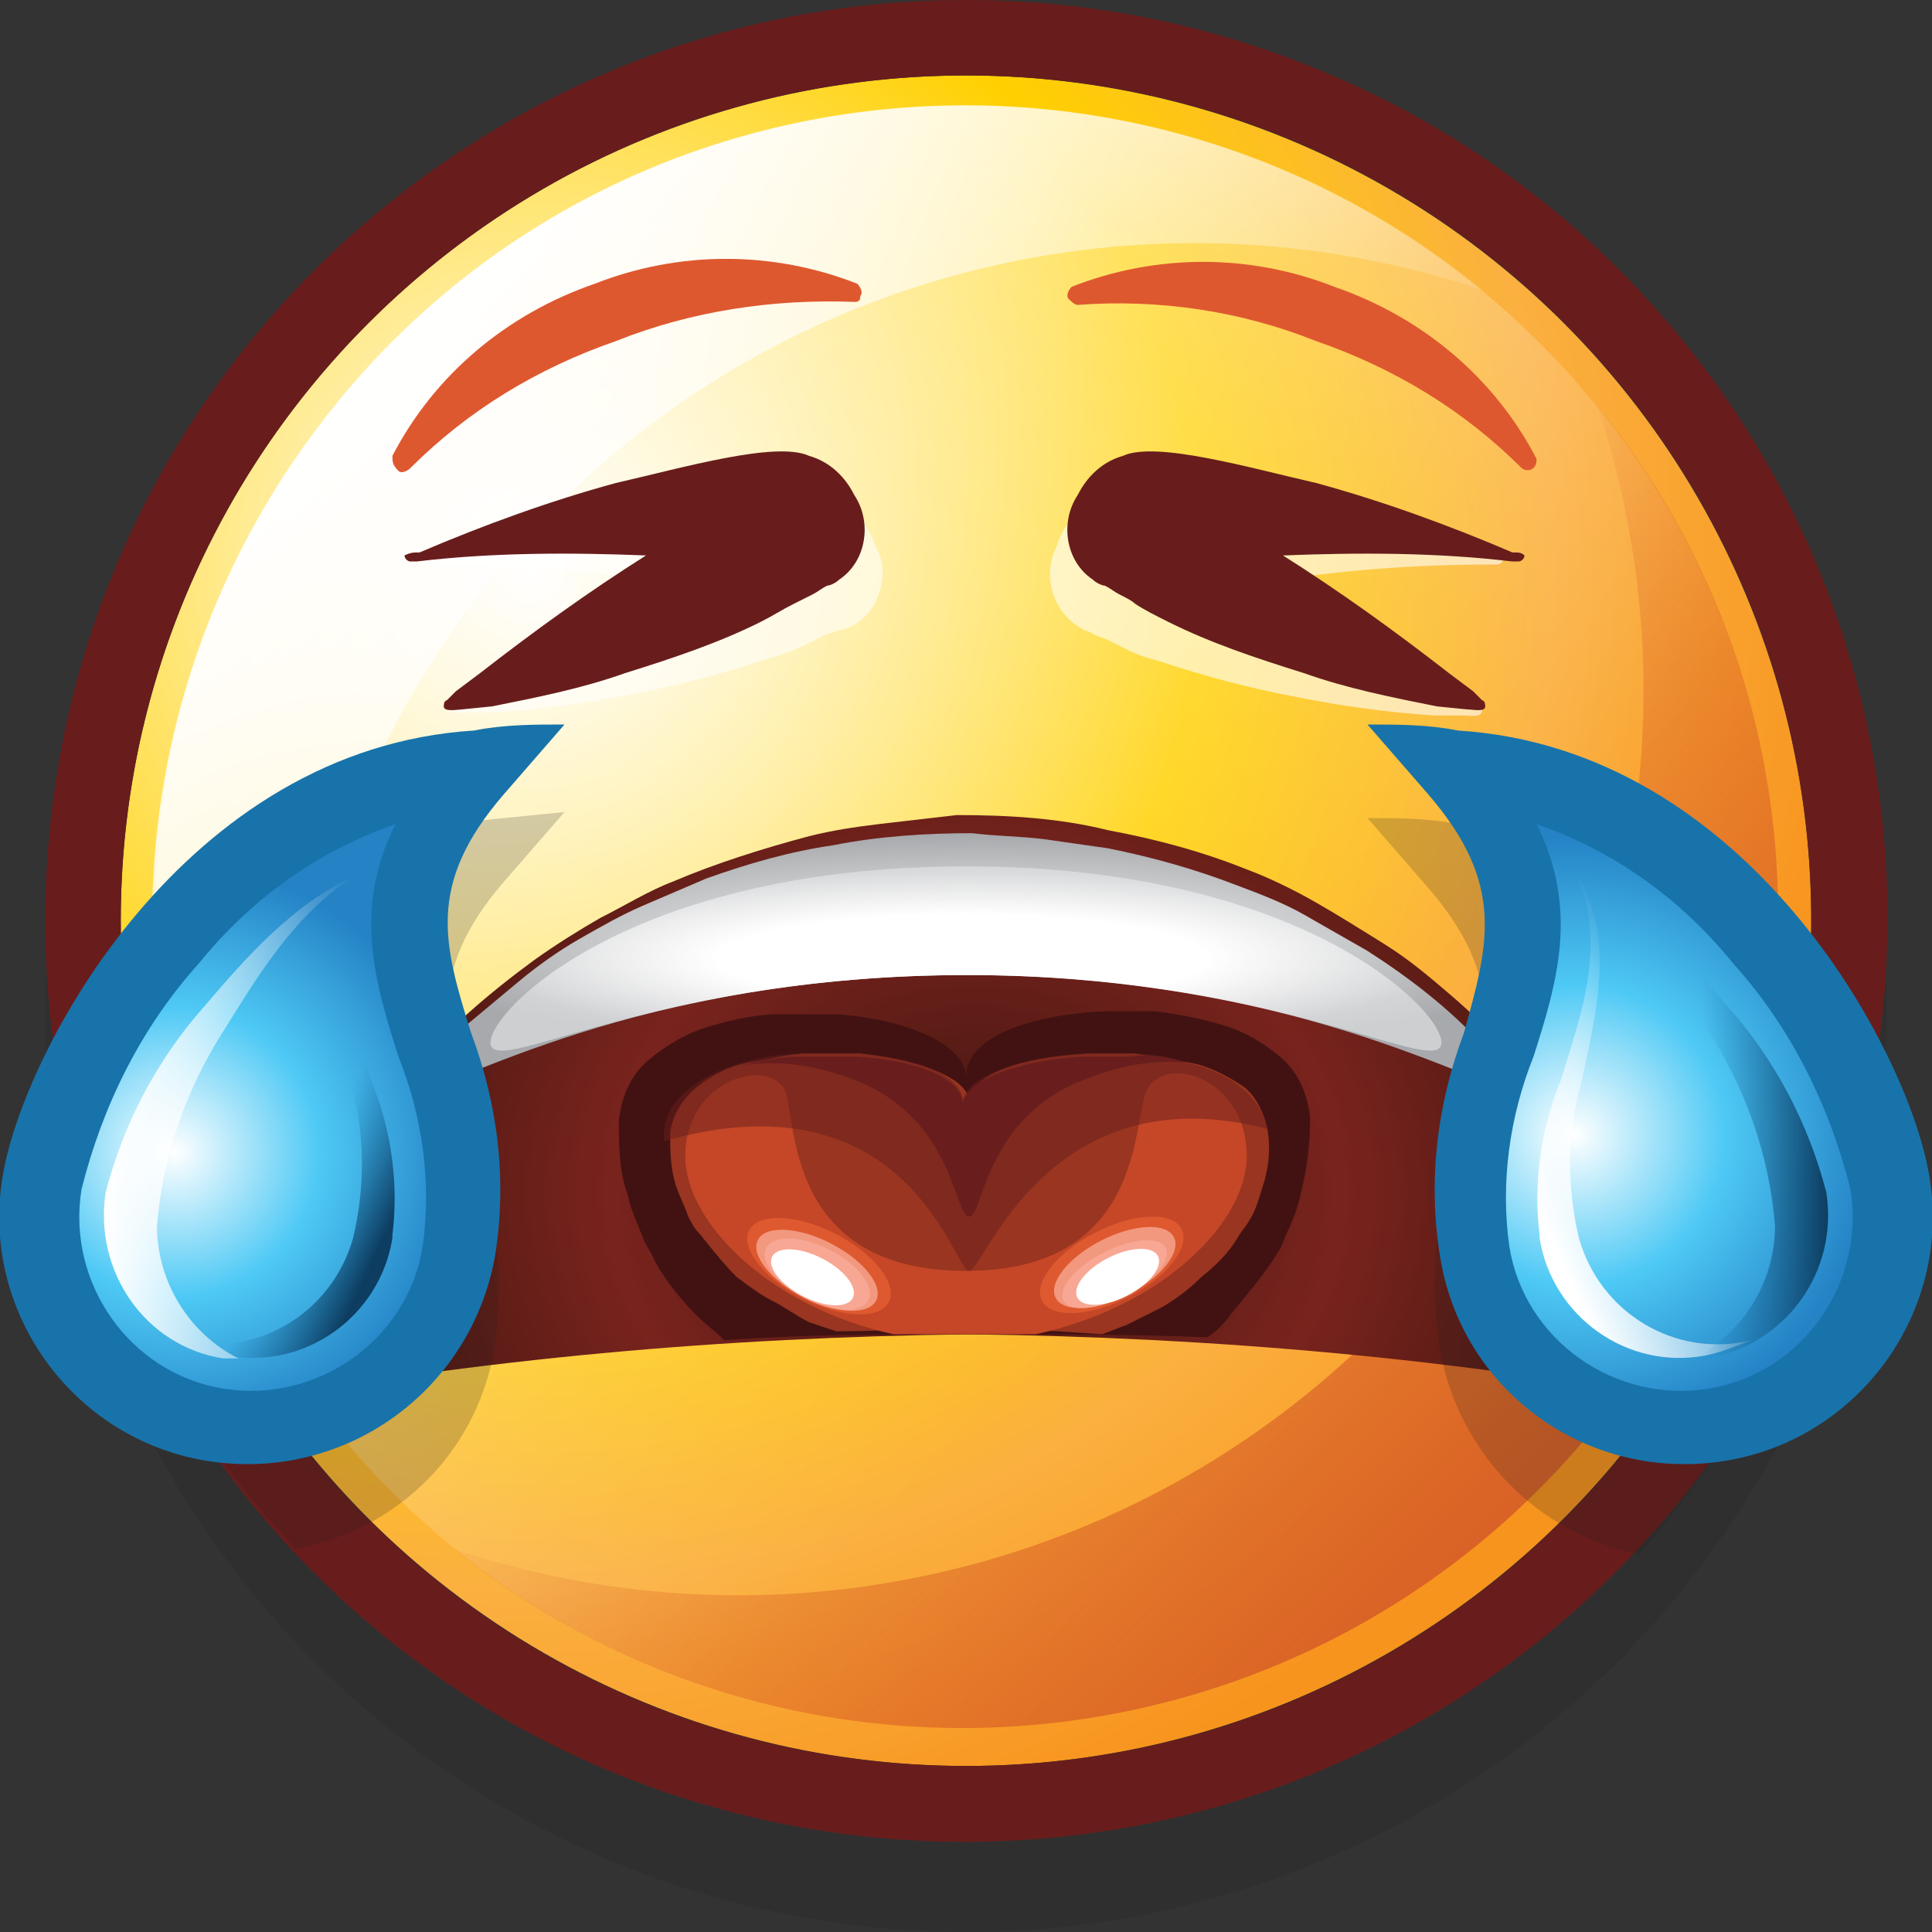 <?xml version="1.0" encoding="utf-8"?>
<!-- Generator: Adobe Illustrator 23.0.3, SVG Export Plug-In . SVG Version: 6.00 Build 0)  -->
<svg version="1.1" id="Layer_1" xmlns="http://www.w3.org/2000/svg" xmlns:xlink="http://www.w3.org/1999/xlink" x="0px" y="0px"
	 viewBox="0 0 64 64" style="enable-background:new 0 0 64 64;" xml:space="preserve">
<rect x="0" y="0" width="64" height="64" fill="#333333" stroke="none"/>
<style type="text/css">
	.st0{opacity:0.2;fill:#231F20;enable-background:new    ;}
	.st1{fill:url(#SVGID_1_);}
	.st2{fill:url(#SVGID_2_);}
	.st3{fill:#DE582F;}
	.st4{fill:url(#SVGID_3_);}
	.st5{fill:#681D1C;}
	.st6{fill:url(#SVGID_4_);}
	.st7{fill:url(#SVGID_5_);}
	.st8{fill:url(#SVGID_6_);}
	.st9{fill:url(#SVGID_7_);}
	.st10{fill:#421212;}
	.st11{fill:#993520;}
	.st12{fill:#C54727;}
	.st13{fill:#DE592F;}
	.st14{fill:#F2987F;}
	.st15{fill:#F8A794;}
	.st16{fill:#FFFFFF;}
	.st17{opacity:0.5;fill:#691E1D;enable-background:new    ;}
	.st18{fill:#691E1D;}
	.st19{opacity:0.6;fill:#FFFFFF;enable-background:new    ;}
	.st20{fill:#1873AA;}
	.st21{fill:url(#SVGID_8_);}
	.st22{fill:url(#SVGID_9_);}
	.st23{fill:url(#SVGID_10_);}
	.st24{fill:url(#SVGID_11_);}
	.st25{fill:url(#SVGID_12_);}
	.st26{fill:url(#SVGID_13_);}
</style>
<title>Bawl</title>
<g>
	<g>
		<circle class="st0" cx="32" cy="33.5" r="30.5"/>
		<radialGradient id="SVGID_1_" cx="17.54" cy="18.8" r="44.53" gradientUnits="userSpaceOnUse">
			<stop  offset="0" style="stop-color:#FFFFFF"/>
			<stop  offset="0.5" style="stop-color:#FFD000"/>
			<stop  offset="0.76" style="stop-color:#FBB040"/>
			<stop  offset="1" style="stop-color:#F7941D"/>
		</radialGradient>
		<circle class="st1" cx="32" cy="30.5" r="28"/>
		
			<linearGradient id="SVGID_2_" gradientUnits="userSpaceOnUse" x1="122.004" y1="-119.361" x2="161.204" y2="-119.361" gradientTransform="matrix(0.707 0.707 -0.707 0.707 -157.69 9.51)">
			<stop  offset="0" style="stop-color:#FFFFFF;stop-opacity:0.6"/>
			<stop  offset="1" style="stop-color:#FFFFFF;stop-opacity:0"/>
		</linearGradient>
		<circle class="st2" cx="32" cy="30.4" r="26.9"/>
		<path class="st3" d="M43.6,11.3c2.6,0.9,4.9,2.3,6.8,4.2c0.1,0.1,0.3,0.1,0.4,0c0.1-0.1,0.1-0.2,0.1-0.3c-1.4-2.7-3.8-4.7-6.7-5.7
			c-2.8-1.1-5.9-1.1-8.7,0c-0.1,0.1-0.2,0.3-0.1,0.4c0.1,0.1,0.2,0.2,0.3,0.2C38.4,9.9,41.1,10.3,43.6,11.3z"/>
		<linearGradient id="SVGID_3_" gradientUnits="userSpaceOnUse" x1="12.79" y1="11.24" x2="32.36" y2="30.81">
			<stop  offset="0" style="stop-color:#FFFFFF"/>
			<stop  offset="1" style="stop-color:#FFFFFF;stop-opacity:0"/>
		</linearGradient>
		<path class="st4" d="M18.4,16.8c8-8,19.9-10.8,30.7-7.2c-11.5-9.4-28.5-7.8-37.9,3.7C3,23.3,3,37.6,11.1,47.5
			C7.6,36.7,10.4,24.8,18.4,16.8z"/>
		<path class="st3" d="M20.4,11.3c-2.6,0.9-4.9,2.3-6.8,4.2c-0.1,0.1-0.3,0.2-0.4,0.1C13,15.4,13,15.3,13,15.1
			c1.4-2.7,3.8-4.7,6.7-5.7c2.8-1.1,5.9-1.1,8.7,0c0.1,0.1,0.2,0.3,0.1,0.4c0,0.2-0.1,0.2-0.2,0.2C25.6,9.9,22.9,10.3,20.4,11.3z"/>
		<path class="st5" d="M32,2.5c15.5,0,28,12.5,28,28s-12.5,28-28,28S4,46,4,30.5C4,15.1,16.5,2.5,32,2.5 M32,0
			C15.2,0,1.5,13.6,1.5,30.5c0,8.1,3.2,15.9,8.9,21.6C22.3,64,41.7,64,53.6,52s11.9-31.2,0-43.1c-2.8-2.8-6.1-5-9.7-6.5
			C40.1,0.8,36.1,0,32,0z"/>
		<linearGradient id="SVGID_4_" gradientUnits="userSpaceOnUse" x1="32.905" y1="31.305" x2="51.505" y2="49.905">
			<stop  offset="0" style="stop-color:#D86027;stop-opacity:0"/>
			<stop  offset="1" style="stop-color:#D86027"/>
		</linearGradient>
		<path class="st6" d="M45.6,44.1c-8,8-19.9,10.8-30.6,7.2c11.6,9.3,28.5,7.5,37.9-4.1c8-9.9,8-24,0-33.8
			C56.5,24.2,53.7,36,45.6,44.1z"/>
		
			<radialGradient id="SVGID_5_" cx="-312.37" cy="-40.68" r="23.68" gradientTransform="matrix(-1 0 0 -0.87 -280.04 4.1)" gradientUnits="userSpaceOnUse">
			<stop  offset="0" style="stop-color:#3F1610"/>
			<stop  offset="0.51" style="stop-color:#79231D"/>
			<stop  offset="1" style="stop-color:#3B140E"/>
		</radialGradient>
		<path class="st7" d="M56.2,46.5c-7.9-1.5-16-2.2-24.1-2.3C24,44.3,15.9,45,7.9,46.5c1-4,3-7.8,5.7-11c1.2-1.4,2.6-2.6,4.1-3.7
			c0.7-0.5,1.5-1,2.2-1.4c0.8-0.4,1.6-0.9,2.4-1.2c1.4-0.6,3-1.1,4.5-1.5c0.8-0.2,1.5-0.3,2.3-0.4c0.9-0.1,1.7-0.2,2.6-0.3
			c1.7,0,3.4,0.1,5,0.5c1.6,0.3,3.1,0.7,4.6,1.3c0.8,0.3,1.6,0.7,2.3,1.1s1.5,0.9,2.3,1.4s1.5,1.1,2.2,1.7c0.7,0.6,1.3,1.2,1.9,1.9
			c1.2,1.3,2.3,2.8,3.2,4.3s1.7,3.2,2.2,4.9L56.2,46.5z"/>
		
			<radialGradient id="SVGID_6_" cx="14.41" cy="31.23" r="17.58" gradientTransform="matrix(1.12 0 0 0.21 16.32 24.77)" gradientUnits="userSpaceOnUse">
			<stop  offset="0" style="stop-color:#FFFFFF"/>
			<stop  offset="1" style="stop-color:#A7A9AC"/>
		</radialGradient>
		<path class="st8" d="M50.6,36.3c-0.4-0.6-0.9-1.2-1.5-1.7c-1.1-1.2-2.4-2.2-3.8-3.1c-0.7-0.4-1.4-0.8-2.1-1.2
			c-0.7-0.4-1.5-0.7-2.3-1c-1.3-0.5-2.7-0.9-4.2-1.2c-0.7-0.1-1.4-0.2-2.1-0.3c-0.8-0.1-1.6-0.1-2.4-0.2c-1.5,0-3.1,0.1-4.6,0.4
			c-1.4,0.2-2.8,0.6-4.2,1.1c-0.7,0.3-1.4,0.6-2.1,0.9s-1.4,0.7-2.1,1.1s-1.4,0.9-2,1.4s-1.2,1-1.8,1.5c-0.7,0.7-1.4,1.5-2,2.3
			c1.6-0.2,7.6-4,18.7-4C42.8,32.3,48.8,36,50.6,36.3z"/>
		
			<radialGradient id="SVGID_7_" cx="61.21" cy="31.779" r="13.195" gradientTransform="matrix(1.22 0 0 0.22 -42.79 24.76)" gradientUnits="userSpaceOnUse">
			<stop  offset="0.5" style="stop-color:#FFFFFF"/>
			<stop  offset="1" style="stop-color:#E6E7E8;stop-opacity:0.6"/>
		</radialGradient>
		<path class="st9" d="M32,32.3c9.8,0,15.1,3.1,15.7,2.4s-4-6-15.7-6s-16.3,5.3-15.7,6S22.2,32.3,32,32.3z"/>
		<path class="st10" d="M40,44.3c0.3-0.2,0.6-0.5,0.8-0.8c0.5-0.6,1-1.2,1.4-1.8c0.2-0.3,0.3-0.5,0.4-0.8c0.2-0.4,0.4-0.9,0.5-1.4
			c0.2-0.8,0.3-1.6,0.3-2.5c-0.1-0.8-0.4-1.5-1-2s-1.3-0.9-2.1-1.1c-0.7-0.2-1.3-0.3-2-0.4c-0.6,0-1.1,0-1.7,0
			c-2.2,0.1-4.1,0.7-4.5,1.7C32,35.4,32,35.6,32,35.7c0-1.1-1.9-1.9-4.2-2.1c-0.7,0-1.3,0-2,0c-0.8,0-1.6,0.2-2.3,0.4
			c-0.7,0.2-1.4,0.6-2,1.1s-0.9,1.2-1,2c0,0.8,0,1.7,0.3,2.5c0.1,0.5,0.3,0.9,0.5,1.4c0.1,0.3,0.3,0.5,0.4,0.8
			c0.4,0.7,0.9,1.3,1.4,1.8c0.3,0.3,0.6,0.5,0.9,0.8c2.6-0.2,5.3-0.2,8.1-0.2S37.5,44.2,40,44.3z"/>
		<path class="st11" d="M36.5,44.2c0.3-0.1,0.5-0.2,0.8-0.3c0.4-0.2,0.8-0.4,1.2-0.6c0.5-0.3,0.9-0.6,1.3-1c0.5-0.4,0.9-0.8,1.2-1.3
			c0.1-0.2,0.3-0.4,0.4-0.6c0.2-0.3,0.3-0.7,0.4-1c0.2-0.6,0.3-1.2,0.2-1.9c-0.1-0.6-0.4-1.2-0.8-1.5c-0.6-0.4-1.2-0.7-1.8-0.8
			s-1.2-0.2-1.8-0.3c-0.5,0-1,0-1.5,0c-1.9,0.1-3.5,0.5-3.9,1.3c-0.1,0.1-0.1,0.2-0.1,0.3c0-0.8-1.7-1.4-3.6-1.6c-0.6,0-1.2,0-1.7,0
			c-0.7,0-1.3,0.2-2,0.3c-0.6,0.1-1.2,0.4-1.7,0.8c-0.5,0.4-0.8,0.9-0.9,1.5c0,0.6,0,1.2,0.2,1.8c0.1,0.3,0.3,0.7,0.4,1
			c0.1,0.2,0.2,0.4,0.4,0.6c0.4,0.5,0.8,1,1.2,1.4c0.4,0.3,0.8,0.6,1.2,0.8c0.4,0.2,0.8,0.5,1.2,0.7c0.3,0.1,0.6,0.2,0.9,0.3
			c1.5,0,3-0.1,4.5-0.1C33.7,44,35.1,44.1,36.5,44.2z"/>
		<path class="st12" d="M41.3,38.3c0-2.6-2.7-3.4-3.3-2.2c-0.5,0.9,0,6-6,6s-5.6-5-6-6c-0.6-1.1-3.3-0.3-3.3,2.2
			c0,2.2,2.8,5,6.9,5.9H32c0.8,0,1.5,0,2.3,0C38.5,43.3,41.3,40.5,41.3,38.3z"/>
		
			<ellipse transform="matrix(0.457 -0.89 0.89 0.457 -22.544 46.913)" class="st13" cx="27.1" cy="41.9" rx="1.2" ry="2.6"/>
		<ellipse transform="matrix(0.457 -0.89 0.89 0.457 -22.744 46.87)" class="st14" cx="27" cy="42.1" rx="1" ry="2.2"/>
		<ellipse transform="matrix(0.457 -0.89 0.89 0.457 -22.822 46.949)" class="st15" cx="27" cy="42.2" rx="0.9" ry="1.9"/>
		
			<ellipse transform="matrix(0.457 -0.89 0.89 0.457 -23.026 46.922)" class="st16" cx="26.9" cy="42.3" rx="0.7" ry="1.5"/>
		
			<ellipse transform="matrix(0.89 -0.457 0.457 0.89 -15.072 21.426)" class="st13" cx="36.8" cy="41.9" rx="2.6" ry="1.2"/>
		<ellipse transform="matrix(0.89 -0.457 0.457 0.89 -15.107 21.472)" class="st14" cx="36.9" cy="42" rx="2.2" ry="1"/>
		
			<ellipse transform="matrix(0.89 -0.457 0.457 0.89 -15.206 21.514)" class="st15" cx="36.9" cy="42.2" rx="1.9" ry="0.8"/>
		<path class="st17" d="M39.3,35.2c0,0,2.3,0.4,2.7,2.2c-7.3-1.9-9.4,4.7-9.9,4.7s-2-6.6-10.1-4.3c-0.2-1.9,2.6-2.6,2.6-2.6
			c0.7-0.2,1.3-0.3,2-0.3c0.6,0,1.2,0,1.7,0c2,0.1,3.6,0.7,3.6,1.6c0-0.1,0-0.2,0.1-0.3c0.4-0.7,2.1-1.2,3.9-1.3c0.5,0,1,0,1.5,0
			C38.1,34.9,38.7,35,39.3,35.2z"/>
		<path class="st18" d="M39.3,35.2c-1.1-0.1-2.2,0.1-3.2,0.5c-3.5,1.2-3.5,4.6-4,4.6s-0.5-3.4-4-4.6c-1.1-0.4-2.3-0.6-3.5-0.4
			c0.7-0.2,1.3-0.3,2-0.3c0.6,0,1.2,0,1.7,0c2,0.1,3.6,0.7,3.6,1.6c0-0.1,0-0.2,0.1-0.3c0.4-0.7,2.1-1.2,3.9-1.3c0.5,0,1,0,1.5,0
			C38.1,34.9,38.7,35,39.3,35.2z"/>
		<ellipse transform="matrix(0.89 -0.457 0.457 0.89 -15.238 21.559)" class="st16" cx="37" cy="42.3" rx="1.5" ry="0.7"/>
		<path class="st0" d="M15.7,27.2c-6.6,0.4-11.1,5.2-13.6,9.5c0.4,1.9,1,3.8,1.8,5.6c1.4,3.3,3.4,6.4,5.9,9c3.4-0.6,6.1-3.3,6.6-6.8
			c0.3-2.5,0-5-0.8-7.4c-0.9-2.8-1.5-4.9,1.1-7.9l2-2.3C17.7,27,16.7,27.1,15.7,27.2z"/>
		<path class="st0" d="M60.1,42.4c0.8-1.8,1.4-3.7,1.8-5.6c-2.4-4.3-7-9.1-13.6-9.5c-1-0.2-2-0.2-3-0.2l2,2.3c2.6,3,2,5,1.2,7.9
			c-0.9,2.4-1.2,4.9-0.8,7.4c0.6,3.4,3.2,6.1,6.6,6.8C56.7,48.7,58.7,45.7,60.1,42.4z"/>
		<path class="st19" d="M14.5,18.3c2.2-0.7,4.5-1.2,6.7-1.5c2.2-0.2,5.4-0.8,6.5-0.2c0.6,0.3,1.1,0.8,1.3,1.5
			c0.3,0.5,0.3,1.1,0.1,1.6c-0.2,0.6-0.7,1.1-1.4,1.2c-0.2,0.1-0.3,0.1-0.5,0.2l-0.6,0.3c-0.4,0.2-0.8,0.3-1.1,0.4
			c-1.5,0.5-3,0.9-4.6,1.2c-1.5,0.3-3,0.5-4.5,0.6c-0.3,0-0.6,0-1,0c-0.1,0-0.6,0.1-0.6-0.2s0.1-0.2,0.1-0.2l0.4-0.2l0.8-0.5
			c1.9-1.2,3.9-2.2,6-3.2c-2.5-0.4-5-0.6-7.6-0.6c-0.1,0-0.1,0-0.2,0c-0.1-0.1-0.1-0.2-0.1-0.3C14.4,18.3,14.5,18.3,14.5,18.3z"/>
		<path class="st5" d="M13.9,18.3c2.1-0.9,4.3-1.7,6.5-2.3c2.2-0.5,5.3-1.4,6.4-0.9c0.7,0.2,1.2,0.7,1.5,1.3
			c0.6,0.9,0.4,2.2-0.5,2.8c-0.1,0.1-0.3,0.2-0.4,0.2c-0.2,0.1-0.3,0.2-0.5,0.3L26.3,20c-0.4,0.2-0.7,0.4-1.1,0.6
			c-1.4,0.7-2.9,1.2-4.5,1.7c-1.4,0.5-2.9,0.8-4.4,1.1l-1,0.1c-0.1,0-0.6,0.1-0.6-0.1s0.1-0.2,0.1-0.2l0.3-0.3l0.8-0.6
			c1.8-1.4,3.6-2.7,5.5-3.9c-2.5-0.1-5.1-0.1-7.6,0.2c-0.1,0-0.1,0-0.2,0c-0.1,0-0.2-0.1-0.2-0.2C13.6,18.3,13.7,18.3,13.9,18.3
			L13.9,18.3z"/>
		<path class="st19" d="M49.5,18.3c-2.2-0.7-4.5-1.2-6.7-1.5c-2.2-0.2-5.4-0.8-6.5-0.2c-0.6,0.3-1.1,0.8-1.3,1.5
			c-0.5,1-0.1,2.2,0.8,2.7c0.1,0.1,0.3,0.1,0.4,0.2c0.2,0.1,0.3,0.1,0.5,0.2l0.6,0.3c0.4,0.2,0.7,0.3,1.1,0.4c1.5,0.5,3,0.9,4.6,1.2
			c1.5,0.3,3,0.5,4.5,0.6c0.3,0,0.7,0,1,0c0.2,0,0.6,0.1,0.6-0.2s-0.1-0.2-0.2-0.2L48.6,23c-0.3-0.2-0.5-0.4-0.8-0.5
			c-1.9-1.2-3.9-2.2-6-3.2c2.5-0.4,5-0.6,7.6-0.6c0.1,0,0.1,0,0.2,0c0.1,0,0.2-0.1,0.2-0.2C49.7,18.3,49.6,18.2,49.5,18.3z"/>
		<path class="st5" d="M50.1,18.3c-2.1-0.9-4.3-1.7-6.5-2.3c-2.2-0.5-5.3-1.4-6.4-0.9c-0.7,0.2-1.2,0.7-1.5,1.3
			c-0.6,0.9-0.4,2.2,0.5,2.8c0.1,0.1,0.3,0.2,0.4,0.2c0.2,0.1,0.3,0.2,0.5,0.3c0.2,0.1,0.4,0.2,0.5,0.3c0.3,0.2,0.7,0.4,1.1,0.6
			c1.4,0.7,2.9,1.2,4.5,1.7c1.4,0.5,2.9,0.8,4.4,1.1l1,0.1c0.2,0,0.6,0.1,0.6-0.1s-0.1-0.2-0.1-0.2l-0.3-0.3L48,22.3
			c-1.8-1.4-3.6-2.7-5.5-3.9c2.5-0.1,5.1-0.1,7.6,0.2c0.1,0,0.1,0,0.2,0c0.1,0,0.2-0.1,0.2-0.2C50.4,18.3,50.3,18.3,50.1,18.3z"/>
		<path class="st20" d="M6.9,48.4c-4.5-0.7-7.6-5-6.8-9.5l0,0c0.7-4.1,6-14.1,15.6-14.7c1-0.2,2-0.2,3-0.2l-2,2.3
			c-2.6,3-2,5-1.1,7.9c0.9,2.4,1.2,4.9,0.8,7.4C15.6,46.1,11.4,49.1,6.9,48.4z"/>
		
			<radialGradient id="SVGID_8_" cx="31.99" cy="1279.58" r="9.561" gradientTransform="matrix(0.987 0.161 -0.161 0.987 180.233 -1229.929)" gradientUnits="userSpaceOnUse">
			<stop  offset="0" style="stop-color:#FFFFFF"/>
			<stop  offset="0.5" style="stop-color:#4EC9F5"/>
			<stop  offset="1" style="stop-color:#2482C5"/>
		</radialGradient>
		<path class="st21" d="M13.1,27.3c-2.6,0.9-4.8,2.5-6.5,4.6c-1.9,2.1-3.2,4.7-3.9,7.5c-0.5,3.1,1.6,6.1,4.7,6.6s6.1-1.6,6.6-4.7
			c0.3-2.1,0-4.3-0.8-6.3C12.4,32.5,11.7,30.1,13.1,27.3z"/>
		
			<linearGradient id="SVGID_9_" gradientUnits="userSpaceOnUse" x1="-29.289" y1="376.796" x2="-34.949" y2="374.065" gradientTransform="matrix(1 0 0 1 43.01 -337.82)">
			<stop  offset="0" style="stop-color:#0D3D60"/>
			<stop  offset="0.5" style="stop-color:#1873AA;stop-opacity:0"/>
		</linearGradient>
		<path class="st22" d="M12.3,35.8c-0.6-2-1.6-4.5-0.5-6.9c-1.4,2.2-0.6,4.9-0.2,6.9c0.5,1.7,0.5,3.5,0.1,5.2C11,43.5,8.5,45,6,44.4
			c0.5,0.2,1,0.4,1.5,0.5c2.6,0.5,5.1-1.3,5.5-3.9v-0.1C13.2,39.3,13,37.5,12.3,35.8z"/>
		
			<linearGradient id="SVGID_10_" gradientUnits="userSpaceOnUse" x1="-39.519" y1="374.82" x2="-31.16" y2="374.82" gradientTransform="matrix(1 0 0 1 43.01 -337.82)">
			<stop  offset="0" style="stop-color:#FFFFFF"/>
			<stop  offset="1" style="stop-color:#FFFFFF;stop-opacity:0"/>
		</linearGradient>
		<path class="st23" d="M5.2,40.6c0.2-2.4,1-4.6,2.3-6.6c1-1.6,2.3-3.8,4.3-5c-2.1,0.9-3.8,2.9-5,4.3c-1.6,1.8-2.7,3.9-3.3,6.2
			c-0.4,2.6,1.3,5.1,3.9,5.5l0,0c0.2,0,0.3,0,0.5,0C6.3,44.2,5.2,42.5,5.2,40.6z"/>
		<path class="st20" d="M57.1,48.4c4.5-0.7,7.6-5,6.8-9.5l0,0c-0.7-4.1-6-14.1-15.6-14.7c-1-0.2-2-0.2-3-0.2l2,2.3
			c2.6,3,2,5,1.2,7.9c-0.9,2.4-1.2,4.9-0.8,7.4C48.4,46.1,52.6,49.1,57.1,48.4z"/>
		
			<radialGradient id="SVGID_11_" cx="11067.34" cy="-508.329" r="9.909" gradientTransform="matrix(-0.99 0.16 0.16 0.99 11090.1 -1229.93)" gradientUnits="userSpaceOnUse">
			<stop  offset="0" style="stop-color:#FFFFFF"/>
			<stop  offset="0.5" style="stop-color:#4EC9F5"/>
			<stop  offset="1" style="stop-color:#2482C5"/>
		</radialGradient>
		<path class="st24" d="M50.9,27.3c2.6,0.9,4.8,2.5,6.5,4.6c1.9,2.1,3.2,4.7,3.9,7.5c0.5,3.1-1.6,6.1-4.7,6.6
			c-3.1,0.5-6.1-1.6-6.6-4.7c-0.3-2.1,0-4.3,0.8-6.3C51.6,32.5,52.3,30.1,50.9,27.3z"/>
		
			<linearGradient id="SVGID_12_" gradientUnits="userSpaceOnUse" x1="11177.041" y1="376.795" x2="11171.392" y2="374.065" gradientTransform="matrix(-1 0 0 1 11227.33 -337.82)">
			<stop  offset="0" style="stop-color:#FFFFFF"/>
			<stop  offset="1" style="stop-color:#FFFFFF;stop-opacity:0"/>
		</linearGradient>
		<path class="st25" d="M51.7,35.8c0.6-2,1.6-4.5,0.5-6.9c1.4,2.2,0.6,4.9,0.2,6.9c-0.5,1.7-0.5,3.5-0.1,5.2c0.7,2.5,3.2,4,5.7,3.4
			c-0.5,0.2-1,0.4-1.5,0.5c-2.6,0.5-5.1-1.3-5.5-3.9v-0.1C50.8,39.3,51,37.5,51.7,35.8z"/>
		
			<linearGradient id="SVGID_13_" gradientUnits="userSpaceOnUse" x1="11166.82" y1="374.82" x2="11175.16" y2="374.82" gradientTransform="matrix(-1 0 0 1 11227.33 -337.82)">
			<stop  offset="0" style="stop-color:#0D3D60"/>
			<stop  offset="0.5" style="stop-color:#1873AA;stop-opacity:0"/>
		</linearGradient>
		<path class="st26" d="M58.8,40.6c-0.2-2.4-1-4.6-2.3-6.6c-1-1.6-2.3-3.8-4.3-5c2.2,0.9,3.8,2.9,5,4.3c1.6,1.8,2.7,3.9,3.3,6.2
			c0.4,2.6-1.3,5-3.9,5.5c-0.2,0-0.3,0-0.5,0C57.7,44.2,58.8,42.5,58.8,40.6z"/>
	</g>
</g>
</svg>
